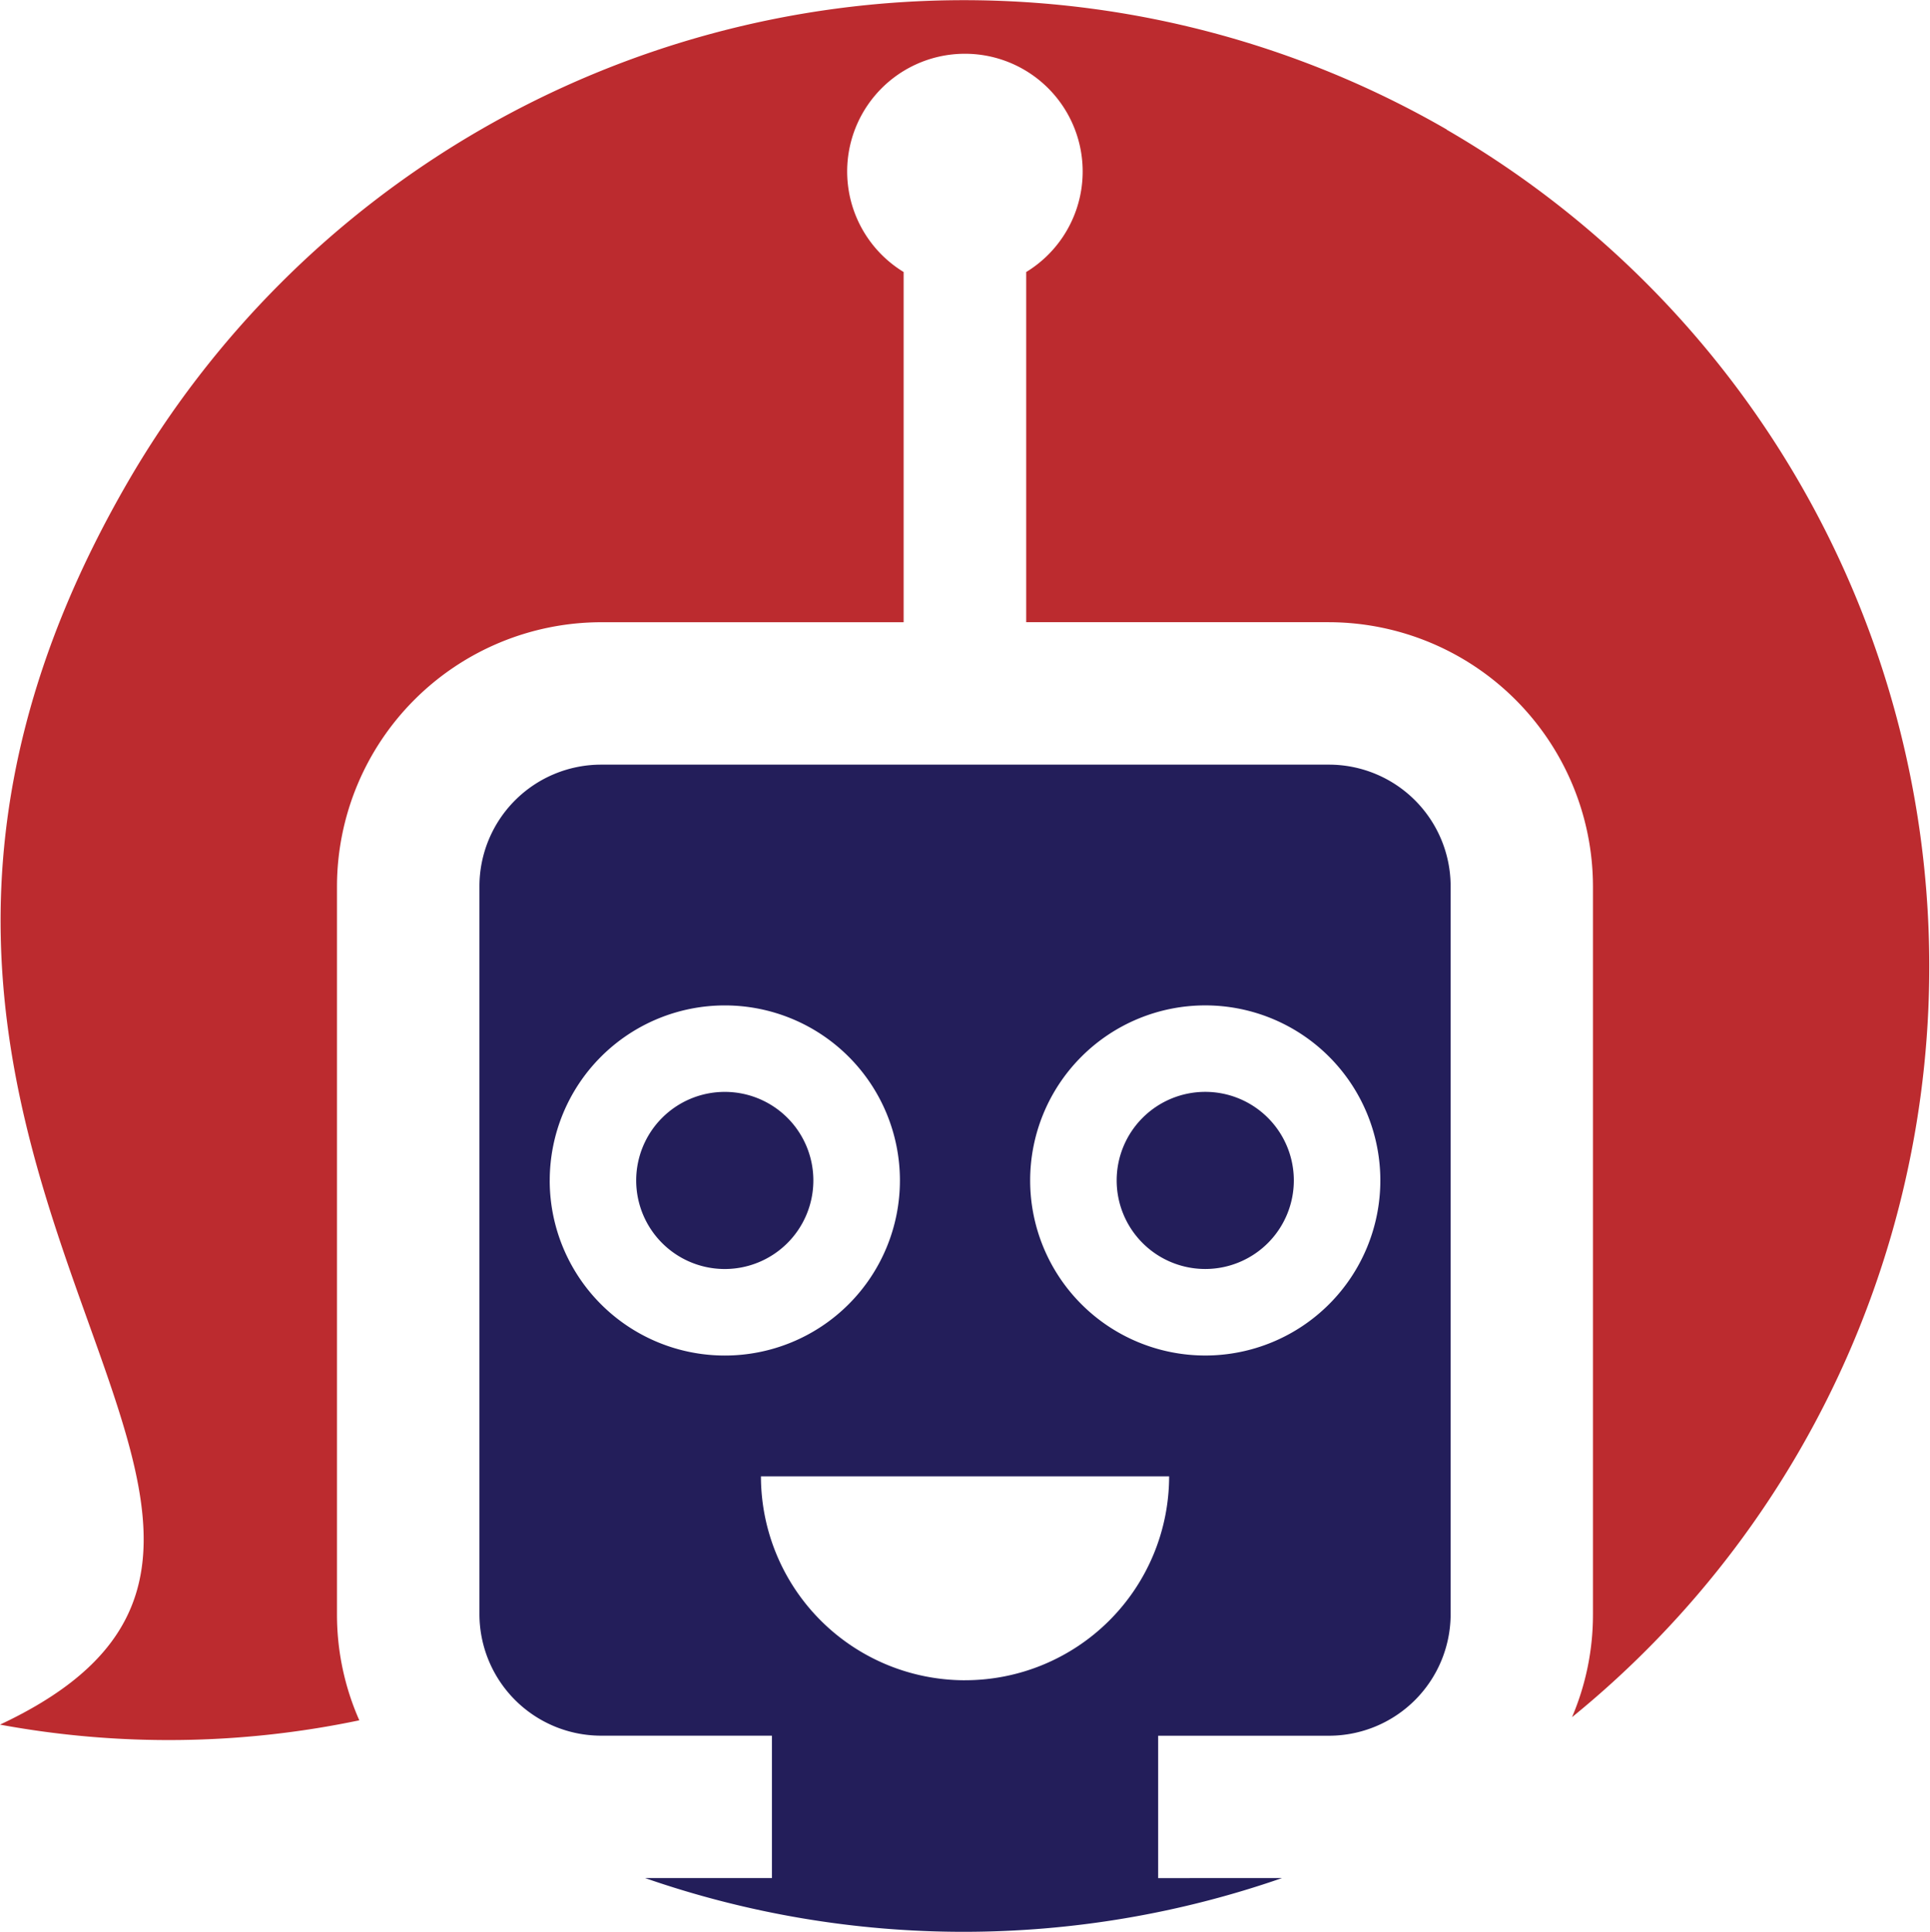 <svg xmlns="http://www.w3.org/2000/svg" width="74.758" height="74.842" viewBox="0 0 74.758 74.842">
  <g id="Group_11" data-name="Group 11" transform="translate(-576.833 -576.353)">
    <path id="Path_32" data-name="Path 32" d="M859.25,1055.248a3.431,3.431,0,1,0,3.431,3.43A3.43,3.43,0,0,0,859.25,1055.248Z" transform="translate(-254.343 -436.594)" fill="#231e5a" fill-rule="evenodd"/>
    <path id="Path_33" data-name="Path 33" d="M1069.941,1062.109a3.431,3.431,0,1,0-3.431-3.431A3.431,3.431,0,0,0,1069.941,1062.109Z" transform="translate(-446.423 -436.594)" fill="#231e5a" fill-rule="evenodd"/>
    <path id="Path_34" data-name="Path 34" d="M632.875,581.372a37.421,37.421,0,0,0-51.117,13.7c-15.264,26.437,11.528,40.375-4.925,48.095A36.006,36.006,0,0,0,590.751,643a10.122,10.122,0,0,1-.865-4.1V610.676A10.247,10.247,0,0,1,600.1,600.459h11.735V586.891a4.561,4.561,0,1,1,4.748,0v13.567h11.735a10.248,10.248,0,0,1,10.218,10.217V638.9a10.123,10.123,0,0,1-.811,3.978,37.467,37.467,0,0,0-4.854-61.5Z" fill="#bc2b2f" fill-rule="evenodd"/>
    <path id="Path_35" data-name="Path 35" d="M813.34,954.842v-5.516h6.629a4.714,4.714,0,0,0,4.7-4.7V916.405a4.715,4.715,0,0,0-4.7-4.7H791.75a4.715,4.715,0,0,0-4.7,4.7v28.219a4.715,4.715,0,0,0,4.7,4.7h6.629v5.516h-4.914a37.587,37.587,0,0,0,24.674,0Zm1.825-33.81a6.782,6.782,0,1,1-6.783,6.782A6.782,6.782,0,0,1,815.164,921.032Zm-25.392,6.782a6.782,6.782,0,1,1,6.782,6.783A6.782,6.782,0,0,1,789.772,927.814Zm16.087,19.363a7.905,7.905,0,0,1-7.906-7.9h15.811A7.905,7.905,0,0,1,805.859,947.176Z" transform="translate(-191.646 -305.729)" fill="#231e5a" fill-rule="evenodd"/>
  </g>
</svg>
